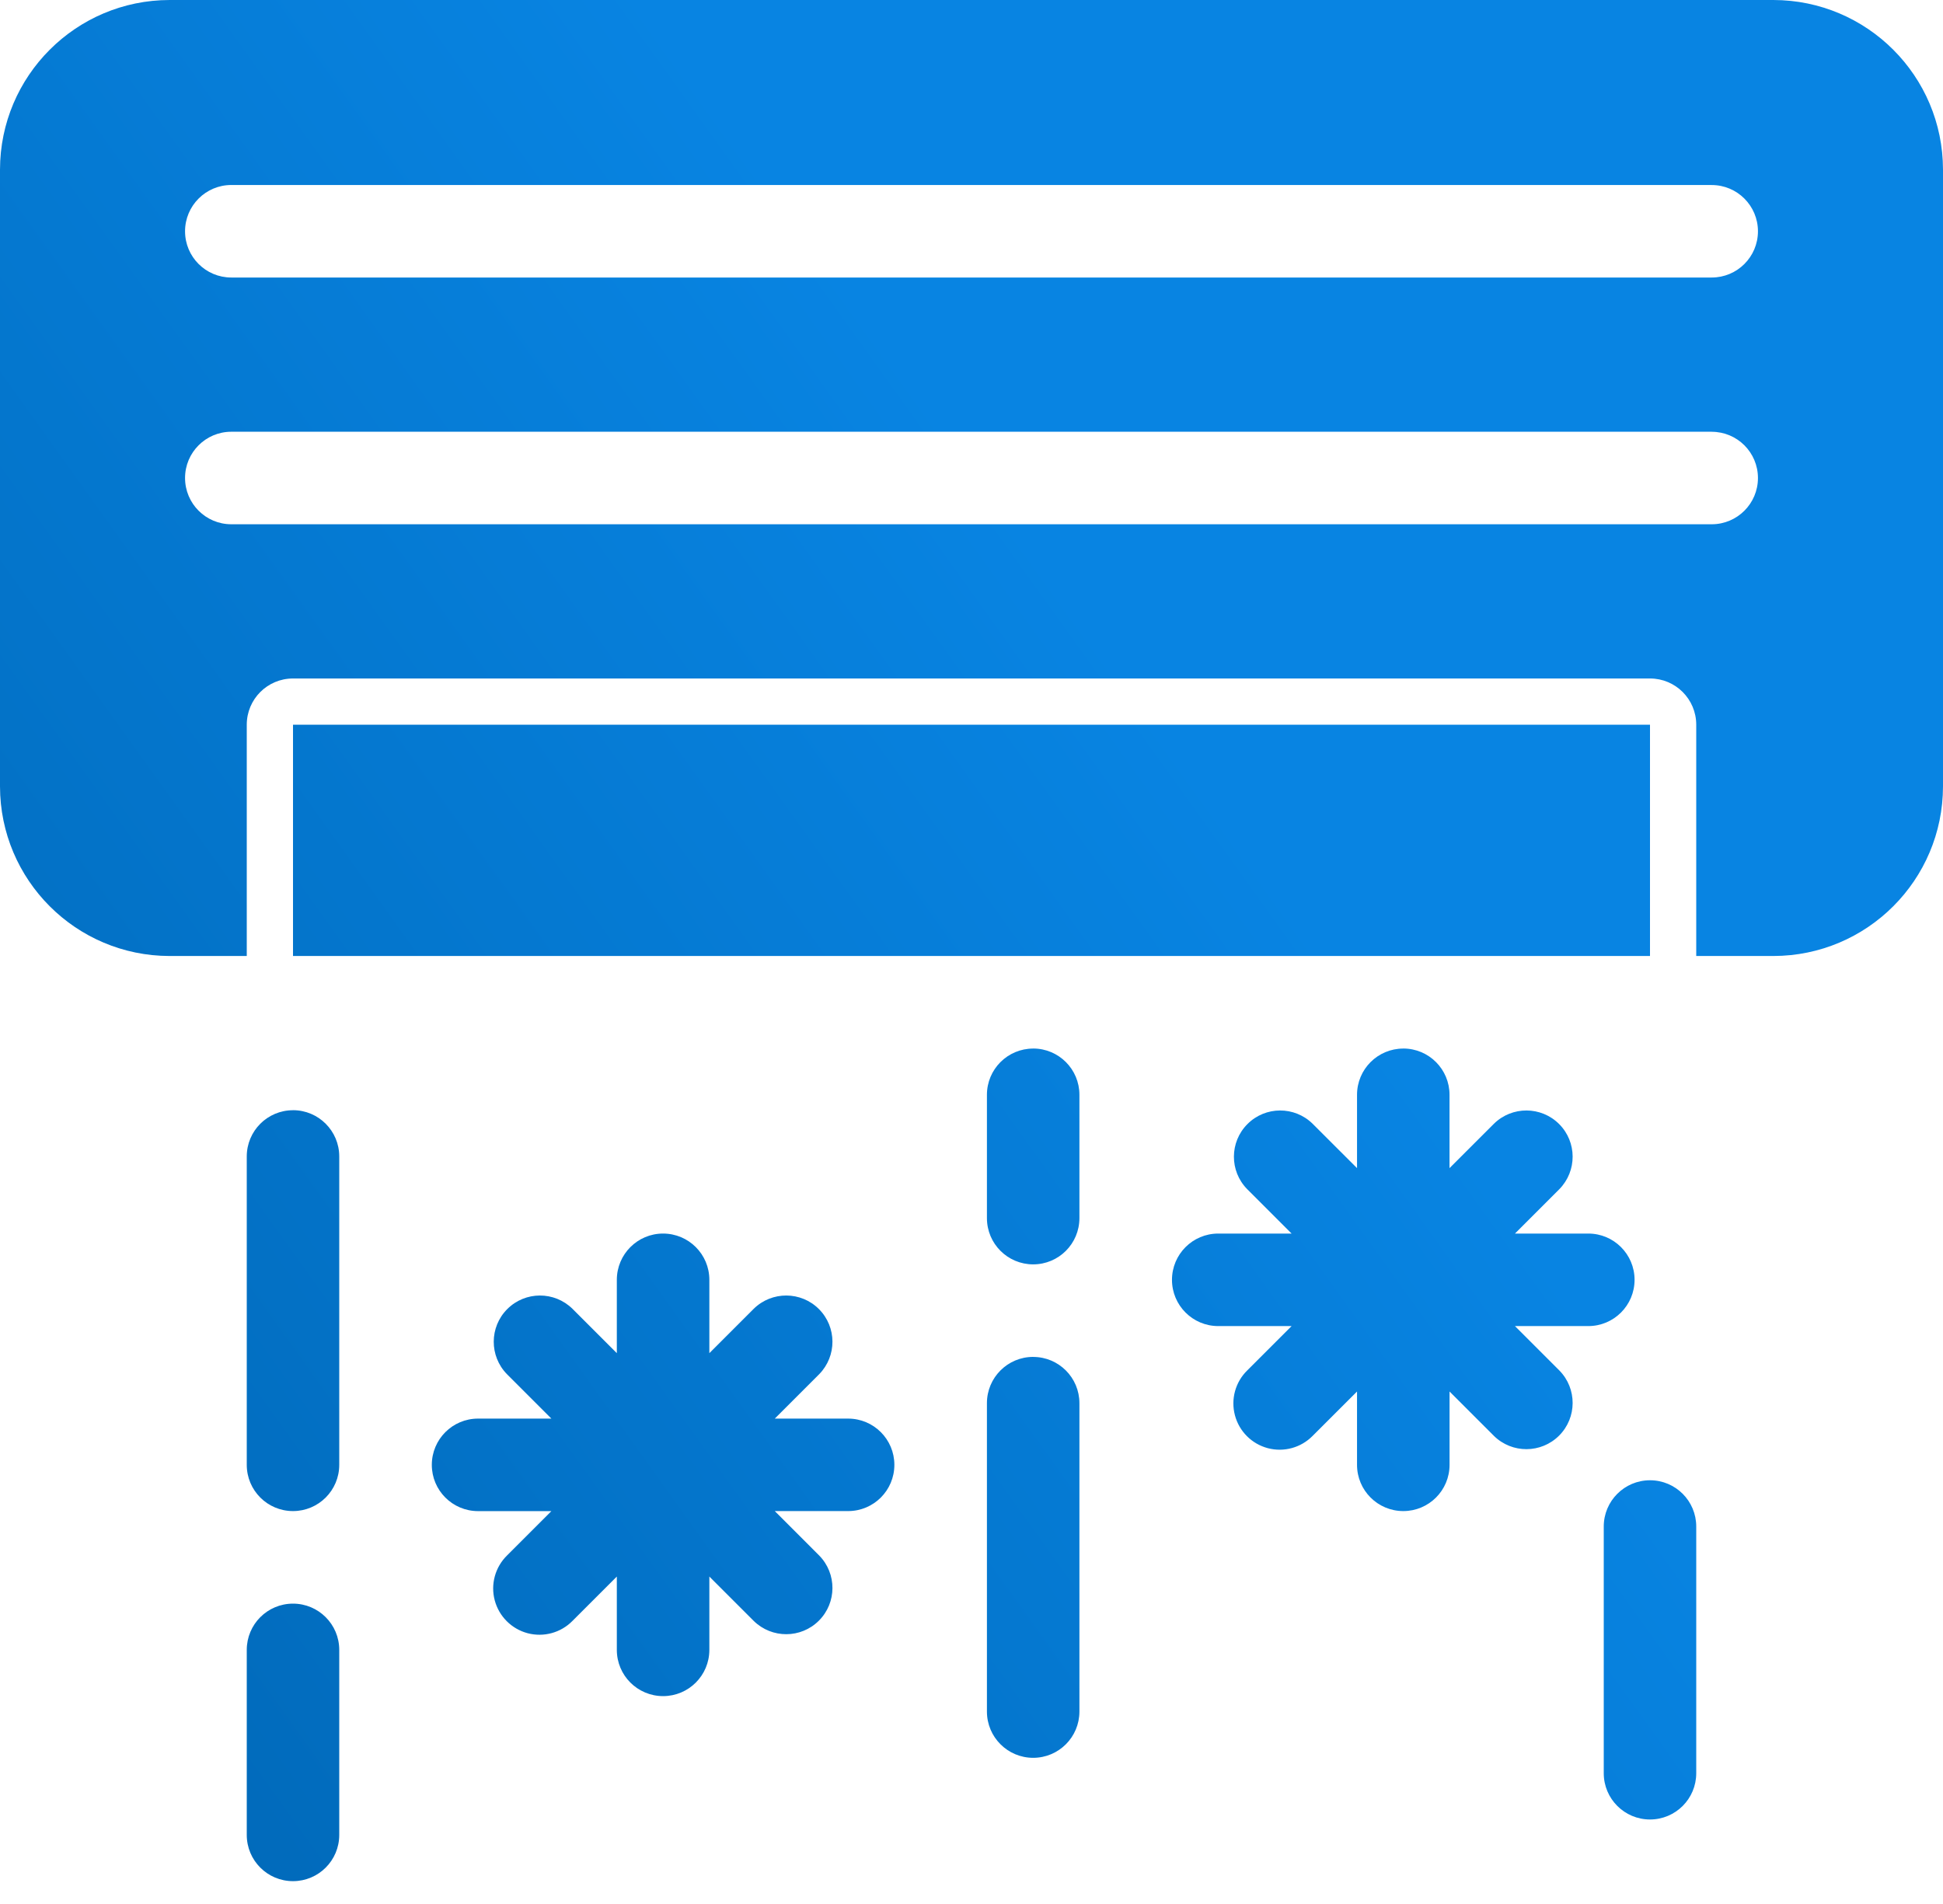 <svg xmlns="http://www.w3.org/2000/svg" width="50" height="49" viewBox="0 0 50 49">
    <defs>
        <linearGradient id="prefix__a" x1="67.928%" x2="0%" y1="50%" y2="96.876%">
            <stop offset="0%" stop-color="#0884E2"/>
            <stop offset="100%" stop-color="#0067B6"/>
        </linearGradient>
    </defs>
    <path fill="url(#prefix__a)" fill-rule="evenodd" d="M59.54 87.27c.657 0 1.19.533 1.19 1.19v4.762c0 .658-.533 1.19-1.19 1.19-.658 0-1.19-.532-1.19-1.19V88.46c0-.657.532-1.19 1.19-1.19zm34.92-3.175c.658 0 1.19.533 1.19 1.19v6.35c0 .657-.532 1.19-1.19 1.19-.657 0-1.19-.533-1.19-1.19v-6.35c0-.657.533-1.19 1.19-1.19zm-15.873-3.174c.658 0 1.19.533 1.19 1.19v7.937c0 .657-.532 1.19-1.19 1.19-.657 0-1.19-.533-1.19-1.19V82.11c0-.657.533-1.19 1.19-1.19zm-9.524-3.175c.658 0 1.191.533 1.191 1.19v1.888l1.142-1.142c.466-.458 1.215-.455 1.677.007.462.462.465 1.21.007 1.677l-1.142 1.142h1.887c.658 0 1.19.533 1.19 1.19 0 .658-.532 1.19-1.19 1.19h-1.887l1.142 1.143c.458.466.455 1.215-.007 1.677-.462.462-1.21.465-1.677.007l-1.142-1.142v1.887c0 .658-.533 1.19-1.19 1.19-.658 0-1.191-.532-1.191-1.19v-1.887l-1.142 1.142c-.3.305-.74.425-1.154.316-.413-.11-.736-.433-.846-.846-.11-.413.011-.854.316-1.154l1.142-1.142h-1.887c-.658 0-1.19-.533-1.19-1.19 0-.658.532-1.191 1.19-1.191h1.887l-1.142-1.142c-.458-.466-.455-1.215.007-1.677.462-.462 1.21-.465 1.677-.007l1.142 1.142v-1.887c0-.658.533-1.191 1.19-1.191zm19.048-4.762c.658 0 1.19.533 1.19 1.19v1.888l1.143-1.142c.466-.458 1.214-.455 1.677.007.462.462.465 1.21.006 1.677l-1.142 1.142h1.888c.657 0 1.19.533 1.19 1.19 0 .658-.533 1.191-1.19 1.191h-1.888l1.142 1.142c.459.466.456 1.215-.006 1.677-.463.462-1.211.465-1.677.007l-1.142-1.142v1.887c0 .658-.533 1.19-1.19 1.19-.658 0-1.191-.532-1.191-1.19v-1.887l-1.143 1.142c-.3.305-.74.425-1.153.316-.414-.11-.737-.433-.846-.846-.11-.413.01-.854.316-1.154l1.142-1.142h-1.888c-.657 0-1.19-.533-1.19-1.19 0-.658.533-1.191 1.19-1.191h1.888l-1.142-1.142c-.459-.466-.456-1.215.007-1.677.462-.462 1.21-.465 1.676-.007l1.143 1.142v-1.887c0-.658.533-1.19 1.19-1.19zM59.54 74.571c.657 0 1.19.533 1.19 1.19v7.937c0 .658-.533 1.19-1.19 1.19-.658 0-1.19-.532-1.19-1.19v-7.936c0-.658.532-1.19 1.19-1.19zm19.047-1.587c.658 0 1.19.533 1.19 1.19v3.175c0 .658-.532 1.19-1.19 1.19-.657 0-1.19-.532-1.19-1.19v-3.174c0-.658.533-1.19 1.19-1.19zM97.635 46c2.41.003 4.362 1.955 4.365 4.365v15.873c-.003 2.41-1.955 4.362-4.365 4.365H95.65v-5.952c0-.658-.533-1.19-1.19-1.19H59.54c-.658 0-1.19.532-1.19 1.19v5.952h-1.985c-2.41-.003-4.362-1.955-4.365-4.365V50.365c.003-2.41 1.955-4.362 4.365-4.365zM94.46 64.65v5.953H59.54v-5.952h34.92zm1.588-7.539H57.952c-.657 0-1.19.533-1.19 1.19 0 .658.533 1.191 1.19 1.191h38.096c.657 0 1.19-.533 1.19-1.19 0-.658-.533-1.19-1.19-1.19zm0-6.35H57.952c-.657 0-1.19.534-1.19 1.191 0 .658.533 1.19 1.19 1.19h38.096c.657 0 1.19-.532 1.19-1.19 0-.657-.533-1.19-1.19-1.19z" transform="translate(-52 -46)"/>
</svg>

